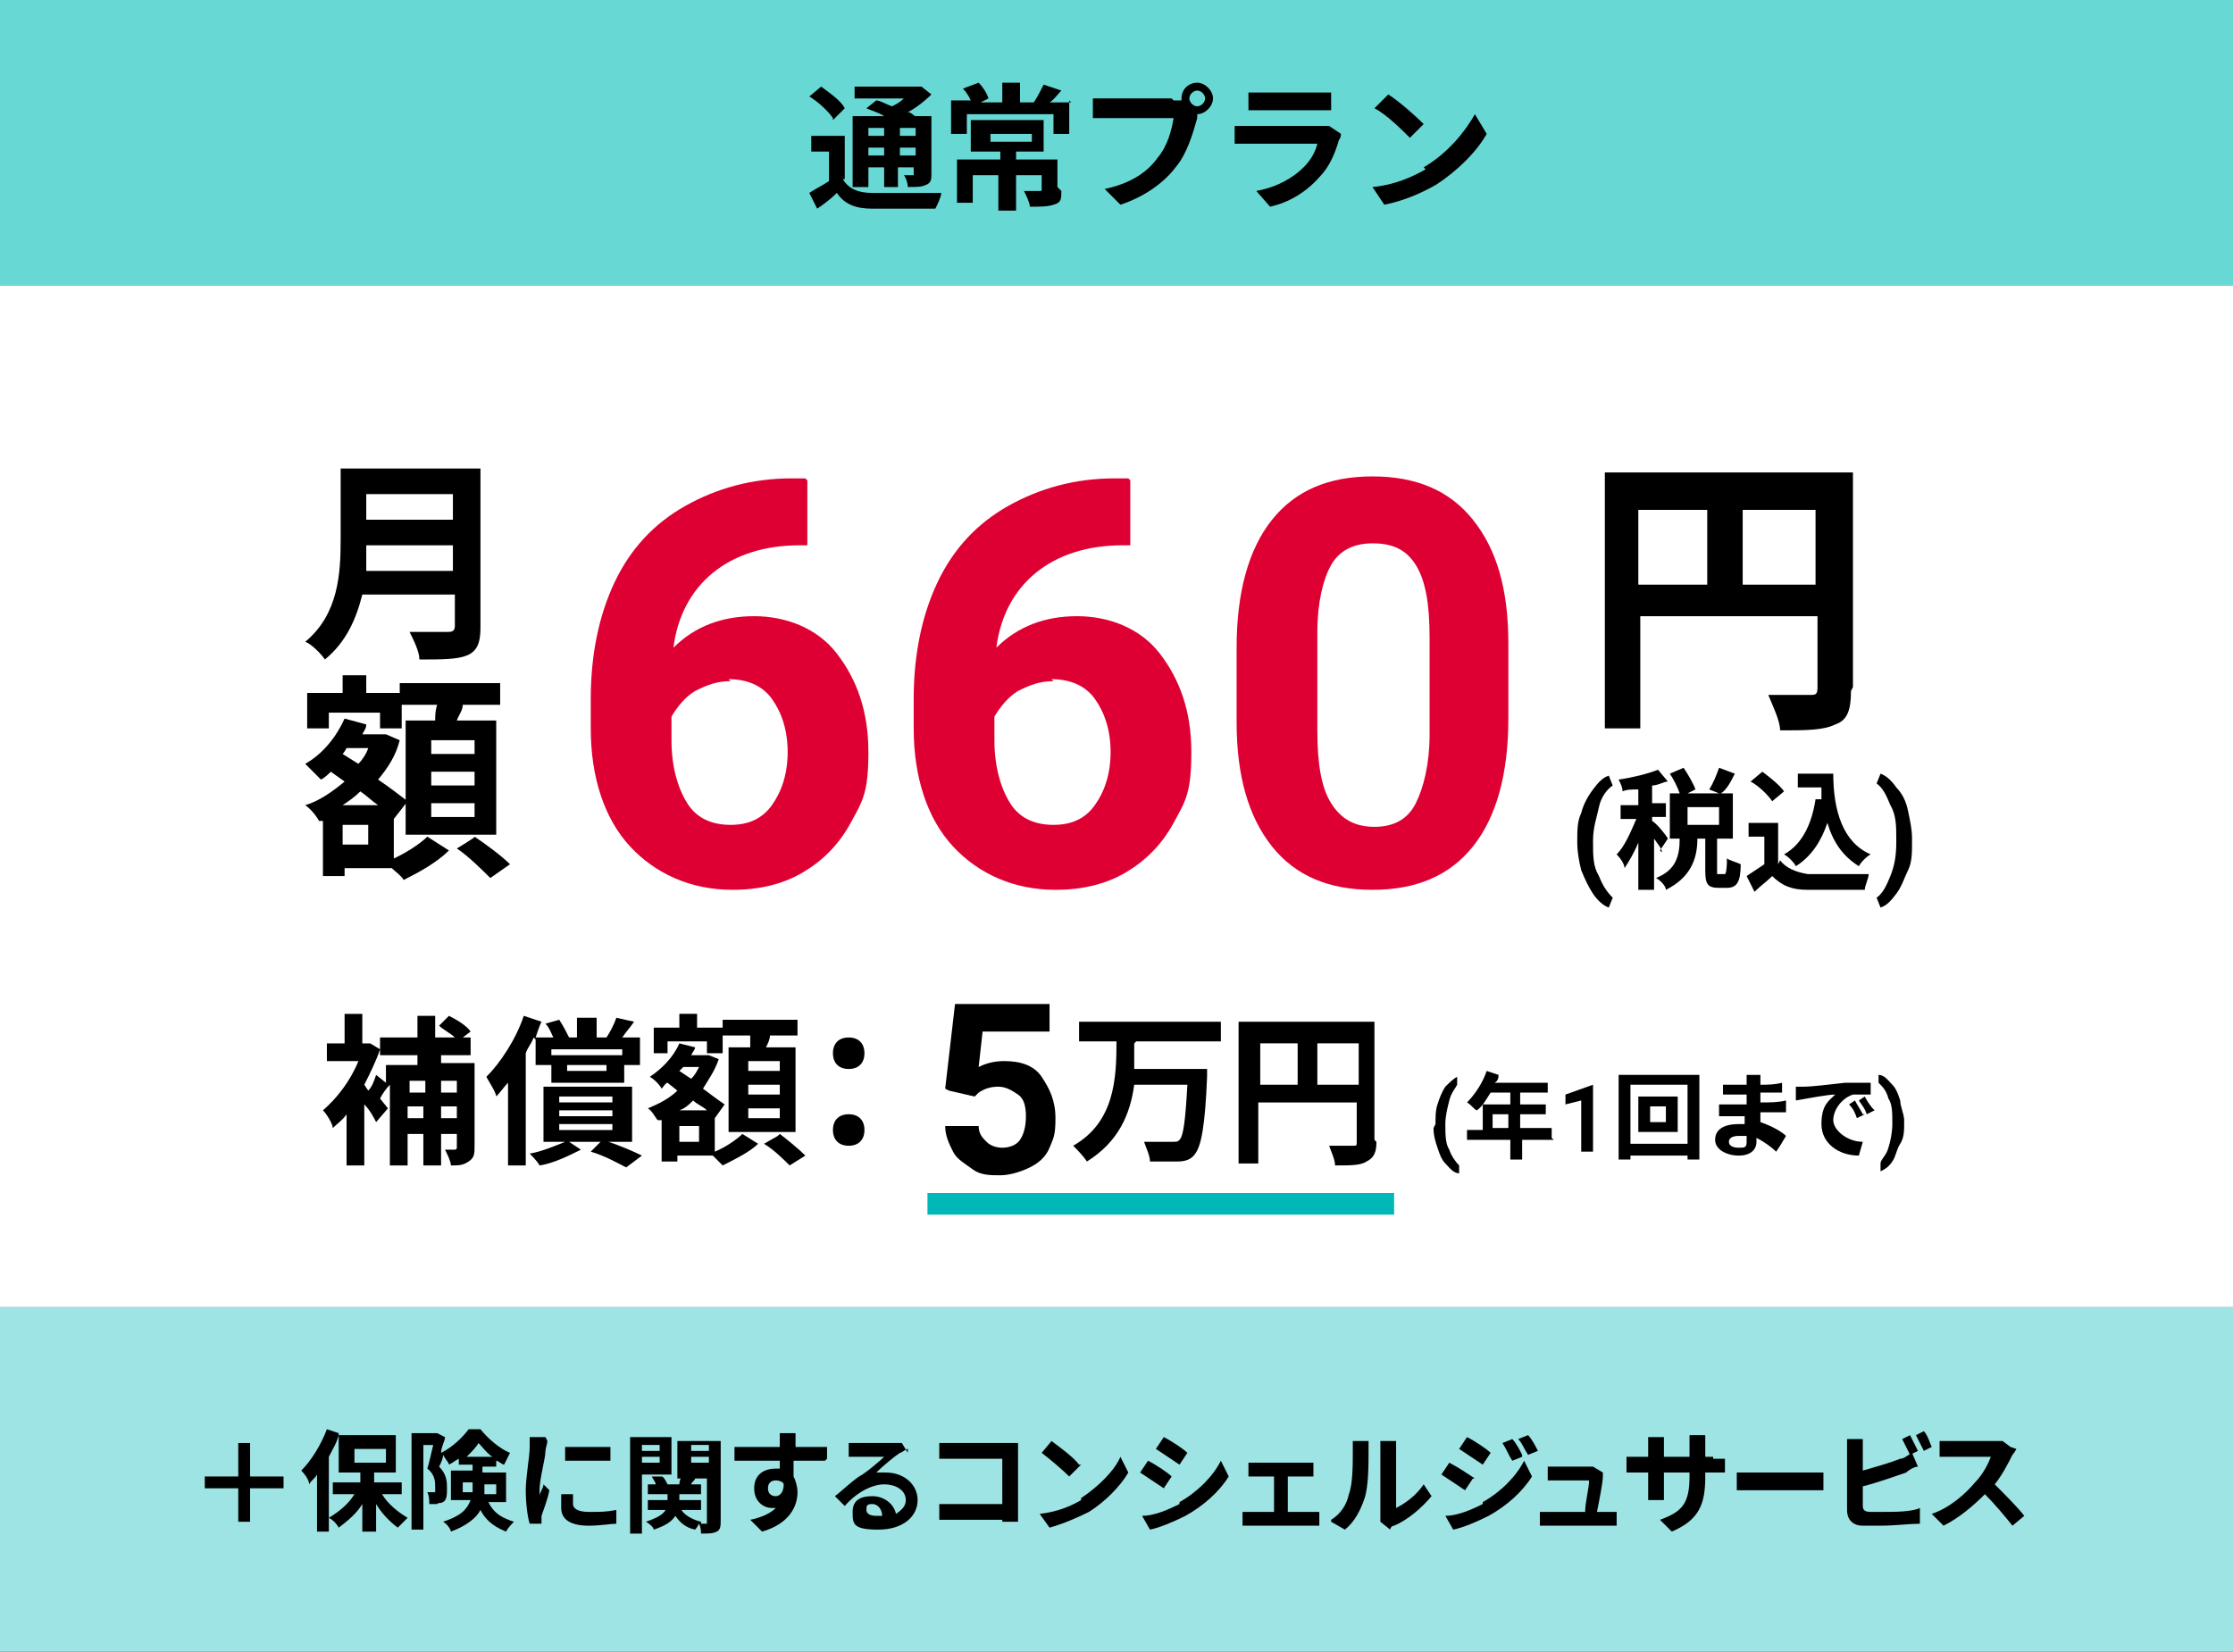 <?xml version="1.0" encoding="UTF-8"?>
<svg id="_2plan" data-name=" 2plan" xmlns="http://www.w3.org/2000/svg" version="1.1" viewBox="0 0 113.4 83.9">
  <rect x="0" y="0" width="113.4" height="83.9" fill="#333333" stroke="none"/>
  <defs>
    <style>
      .cls-1 {
        fill: #68d8d5;
      }

      .cls-1, .cls-2, .cls-3, .cls-4, .cls-5, .cls-6 {
        stroke-width: 0px;
      }

      .cls-2 {
        fill: #000;
      }

      .cls-3 {
        fill: #df0033;
      }

      .cls-4 {
        fill: #02b7b7;
      }

      .cls-5 {
        fill: #fff;
      }

      .cls-6 {
        fill: #9fe4e4;
      }
    </style>
  </defs>
  <rect class="cls-1" y="0" width="113.4" height="14.5"/>
  <rect class="cls-5" y="14.5" width="113.4" height="51.9"/>
  <rect class="cls-6" y="66.4" width="113.4" height="17.6"/>
  <g>
    <path class="cls-2" d="M42.8,9.1c.3.5.8.7,1.5.7.8,0,2.5,0,3.5,0,0,.2-.2.6-.3.8-.9,0-2.3,0-3.2,0-.8,0-1.4-.2-1.8-.8-.3.3-.7.6-1,.8l-.4-.8c.3-.2.7-.4,1-.6v-1.5h-.9v-.8h1.7v2.2h0ZM42.3,6c-.2-.3-.7-.8-1.2-1.1l.6-.5c.4.3,1,.7,1.2,1.1l-.6.6h0ZM44.1,9.5h-.8v-3.6h1.6c-.3-.2-.7-.3-.9-.4l.5-.4c.2,0,.5.2.8.3.2-.1.4-.2.6-.4h-2.5v-.6h3.4s.5.4.5.4c-.3.3-.8.7-1.2.9.2,0,.3.2.4.2h.8v2.9c0,.3,0,.5-.3.6-.2.1-.5.1-.9.1,0-.2-.1-.5-.2-.6h.5c0,0,0,0,0-.1v-.3h-.8v1h-.7v-1h-.8v1.1h0ZM44.1,6.5v.4h.8v-.4h-.8ZM44.9,7.9v-.4h-.8v.4h.8ZM46.5,6.5h-.8v.4h.8v-.4ZM46.5,7.9v-.4h-.8v.4h.8Z"/>
    <path class="cls-2" d="M54.3,5.1v1.7h-.8v-1h-4.4v1h-.8v-1.7h1c-.1-.2-.2-.4-.4-.6l.8-.3c.2.2.4.5.5.8l-.4.2h1.1v-1h.9v1h1.1-.4c.2-.3.4-.7.5-.9l.9.3c-.2.2-.4.5-.6.6h1.1,0ZM53.9,9.7c0,.4,0,.6-.4.7-.3.1-.7.1-1.2.1,0-.2-.2-.6-.3-.8.3,0,.7,0,.8,0s.1,0,.1-.1v-.7h-1.3v1.8h-.9v-1.8h-1.3v1.4h-.8v-2.2h2.2v-.4h-1.5v-1.6h3.7v1.6h-1.4v.4h2.1v1.4h0ZM50.3,7.2h2.1v-.4h-2.1v.4Z"/>
    <path class="cls-2" d="M59.6,5.1c0,0,.2,0,.4,0,0,0,0,0,0-.1,0-.5.4-.8.8-.8s.8.4.8.8-.4.8-.8.8h0v.2c-.2.7-.5,1.8-1.1,2.5-.6.8-1.6,1.5-2.8,1.9l-.8-.8c1.4-.3,2.2-.9,2.7-1.6.5-.6.7-1.4.8-2h-3.3c-.3,0-.7,0-.8,0v-1c.2,0,.6,0,.8,0h3.2,0ZM61.2,5c0-.2-.2-.4-.4-.4s-.4.2-.4.4.2.4.4.4.4-.2.4-.4Z"/>
    <path class="cls-2" d="M68.1,6.8c0,0,0,.2-.1.3-.2.7-.5,1.4-1,1.9-.7.8-1.6,1.3-2.5,1.5l-.7-.8c1.1-.2,1.9-.7,2.4-1.2.4-.4.6-.8.7-1.2h-3.4c-.2,0-.5,0-.8,0v-.9c.3,0,.6,0,.8,0h3.5c.2,0,.4,0,.5,0l.6.4h0ZM63.4,4.7c.2,0,.5,0,.7,0h2.7c.2,0,.6,0,.8,0v.9c-.2,0-.5,0-.8,0h-2.7c-.2,0-.5,0-.7,0v-.9h0Z"/>
    <path class="cls-2" d="M72.3,8.5c1.2-.7,2.1-1.8,2.6-2.7l.6,1c-.5.9-1.5,1.9-2.6,2.6-.7.4-1.6.8-2.6,1l-.6-.9c1.1-.1,2-.5,2.7-.9h0ZM72.3,6.3l-.7.7c-.4-.4-1.2-1.2-1.8-1.5l.7-.7c.5.3,1.4,1.1,1.8,1.5h0Z"/>
  </g>
  <g>
    <g>
      <path class="cls-2" d="M24.4,31.9c0,.8-.2,1.2-.7,1.4-.5.2-1.3.2-2.4.2,0-.4-.3-1-.5-1.4.8,0,1.7,0,1.9,0s.4,0,.4-.3v-1.6h-4.7c-.3,1.2-.8,2.4-1.9,3.3-.2-.3-.7-.8-1-.9,1.7-1.4,1.8-3.5,1.8-5.2v-3.6h7.1v8.1h0ZM23,29v-1.3h-4.4c0,.4,0,.9,0,1.3h4.5ZM18.6,25.1v1.3h4.4v-1.3h-4.4Z"/>
      <path class="cls-2" d="M19.8,43.7c.7-.3,1.5-.8,1.9-1.2l1.1.7c-.6.6-1.5,1.1-2.3,1.5-.1-.2-.4-.4-.6-.6h-2.4v.4h-1.1v-2.8h-.2c-.1-.2-.4-.6-.7-.8.7-.2,1.4-.7,2-1.2l-.7-.5c-.1.1-.3.3-.5.4-.2-.2-.6-.6-.8-.8.9-.5,1.6-1.4,2-2.3l1.1.3c0,.2-.1.3-.2.5h1.2s.7.3.7.3c-.2.8-.6,1.4-1.1,2,.6.4,1.1.8,1.5,1.1l-.7.9h0s0,2.3,0,2.3h0ZM16.7,37h-1.1v-1.8h1.8v-.9h1.2v.9h1.8v1.8h-1.1v-.8h-2.6v.8h0ZM18.7,41.9h-1.3v1h1.3v-1ZM19.2,40.9c-.3-.2-.6-.5-.9-.7-.3.3-.6.5-.9.7h1.9,0ZM17.6,38c0,0-.1.2-.2.3l.8.5c.2-.2.4-.5.5-.8h-1.1ZM22.1,36.6c0-.2,0-.5.1-.8h-1.9v-1.1h5.1v1.1h-1.9c0,.3-.2.5-.3.8h2v5.8h-4.6v-5.8h1.4,0ZM24.1,37.6h-2.2v.7h2.2v-.7ZM24.1,39.2h-2.2v.7h2.2v-.7ZM24.1,40.8h-2.2v.7h2.2v-.7ZM24.1,42.5c.6.4,1.4,1,1.8,1.4l-1,.7c-.4-.4-1.1-1.1-1.7-1.5,0,0,1-.6.9-.6Z"/>
    </g>
    <g>
      <path class="cls-3" d="M41,24.4v3.3h-.4c-1.8,0-3.3.5-4.4,1.4-1.1.9-1.8,2.2-2,3.8,1.1-1.1,2.5-1.6,4.1-1.6s3.2.6,4.2,1.9,1.6,2.9,1.6,5-.3,2.5-.9,3.6-1.4,1.9-2.4,2.5c-1,.6-2.2.9-3.6.9-2.1,0-3.9-.8-5.2-2.2s-2-3.5-2-6v-1.5c0-2.2.4-4.2,1.2-5.9.8-1.7,2-3,3.6-3.9s3.4-1.4,5.4-1.4h.7ZM37.1,34.6c-.7,0-1.2.2-1.8.5-.5.3-.9.8-1.2,1.3v1.2c0,1.3.3,2.4.8,3.2s1.3,1.1,2.2,1.1,1.6-.3,2.1-1c.5-.7.8-1.6.8-2.7s-.3-2-.8-2.7-1.3-1-2.2-1Z"/>
      <path class="cls-3" d="M57.4,24.4v3.3h-.4c-1.8,0-3.3.5-4.4,1.4-1.1.9-1.8,2.2-2,3.8,1.1-1.1,2.5-1.6,4.1-1.6s3.2.6,4.2,1.9,1.6,2.9,1.6,5-.3,2.5-.9,3.6-1.4,1.9-2.4,2.5c-1,.6-2.2.9-3.6.9-2.1,0-3.9-.8-5.2-2.2s-2-3.5-2-6v-1.5c0-2.2.4-4.2,1.2-5.9s2-3,3.6-3.9,3.4-1.4,5.4-1.4h.7ZM53.5,34.6c-.7,0-1.2.2-1.8.5-.5.3-.9.8-1.2,1.3v1.2c0,1.3.3,2.4.8,3.2s1.3,1.1,2.2,1.1,1.6-.3,2.1-1c.5-.7.8-1.6.8-2.7s-.3-2-.8-2.7-1.3-1-2.2-1Z"/>
      <path class="cls-3" d="M76.6,36.5c0,2.8-.6,5-1.8,6.5s-2.9,2.2-5.1,2.2-3.9-.7-5.1-2.2c-1.2-1.5-1.8-3.6-1.8-6.3v-3.8c0-2.8.6-5,1.8-6.5s2.9-2.2,5.1-2.2,3.9.7,5.1,2.2c1.2,1.5,1.8,3.5,1.8,6.3v3.8h0ZM72.6,32.4c0-1.7-.2-2.9-.7-3.7s-1.2-1.1-2.2-1.1-1.7.4-2.1,1.1-.7,1.9-.7,3.4v5c0,1.7.2,2.9.7,3.7s1.2,1.2,2.2,1.2,1.7-.4,2.1-1.2.7-2,.7-3.5v-4.8h0Z"/>
    </g>
    <path class="cls-2" d="M94,35.1c0,1-.2,1.5-.8,1.7-.6.3-1.5.3-2.8.3,0-.5-.4-1.3-.6-1.8.8,0,1.8,0,2.1,0,.3,0,.4,0,.4-.4v-3.6h-9v5.7h-1.8v-13h12.6v10.9h0ZM83.2,29.7h3.5v-3.8h-3.5v3.8ZM92.2,29.7v-3.8h-3.7v3.8h3.7Z"/>
    <g>
      <path class="cls-2" d="M80.1,42.7c0-.5,0-1,.2-1.4.1-.4.3-.8.6-1.2s.5-.6.8-.7l.2.5c-.3.2-.6.6-.7,1.1s-.3,1-.3,1.7h0c0,.8,0,1.3.3,1.8.2.5.4.8.7,1.1l-.2.5c-.3-.1-.6-.4-.8-.7s-.4-.7-.6-1.2c-.1-.4-.2-.9-.2-1.4v-.2h0Z"/>
      <path class="cls-2" d="M84.4,43.3c0-.2-.2-.4-.4-.7v2.6h-.8v-2.4c-.2.5-.5,1-.7,1.3,0-.2-.2-.5-.4-.7.4-.4.7-1.1,1-1.8h-.8v-.7h.9v-.8c-.3,0-.6,0-.8.1,0-.2-.1-.4-.2-.6.7-.1,1.5-.3,2-.5l.5.6c-.2,0-.5.2-.8.2v.9h.7v.7h-.7v.2c.2.1.7.7.8.9l-.4.6h0ZM87.6,44.4c0,0,.1,0,.1-.8.1.1.5.2.7.3,0,.9-.2,1.2-.7,1.2h-.4c-.6,0-.7-.2-.7-.9v-1.6h-.4c0,1.1-.4,2-1.6,2.6,0-.2-.3-.5-.5-.6,1-.4,1.2-1.1,1.2-2h-.5v-2.3h.5c-.1-.3-.3-.7-.5-1l.7-.3c.2.3.5.8.6,1.1l-.4.2h1.6l-.5-.2c.2-.3.4-.8.5-1.1l.8.3c-.2.4-.4.8-.7,1h.6v2.3h-.8v1.6c0,.2,0,.2,0,.2h.2,0ZM87.3,41h-1.6v.9h1.6v-.9Z"/>
      <path class="cls-2" d="M90.4,43.7c.3.4.8.6,1.4.7.8,0,2.2,0,3.1,0,0,.2-.2.6-.2.8-.8,0-2.1,0-2.9,0-.8,0-1.3-.2-1.8-.7-.3.3-.6.5-.9.8l-.4-.8c.3-.2.6-.4.9-.6v-1.4h-.8v-.7h1.5s0,2.1,0,2.1ZM90,40.7c-.2-.3-.7-.8-1.1-1l.6-.5c.4.3.9.7,1.1,1l-.6.5h0ZM92.5,40.7c0-.2,0-.4,0-.7h-1.2v-.7h1.8c0,1.9.5,3.5,1.9,4.1-.2.1-.5.4-.6.6-.8-.5-1.3-1.2-1.6-2.2-.3.9-.8,1.7-1.6,2.2-.1-.2-.4-.5-.6-.6.9-.5,1.4-1.5,1.6-2.8h.3s0,0,0,0Z"/>
      <path class="cls-2" d="M97.1,42.8c0,.5,0,1-.2,1.4s-.3.8-.6,1.2-.5.6-.8.7l-.2-.5c.3-.2.5-.6.7-1.1s.3-1,.3-1.7v-.2c0-.6,0-1.2-.3-1.7-.2-.5-.4-.9-.7-1.1l.2-.5c.3.1.6.4.8.7.3.3.5.7.6,1.2s.2.9.2,1.4v.2h0Z"/>
    </g>
  </g>
  <rect class="cls-4" x="47.1" y="60.6" width="23.7" height="1.1"/>
  <g>
    <path class="cls-2" d="M22.4,53.5v.5h1.7v4.2c0,.4,0,.6-.3.8s-.5.2-.9.2c0-.2-.2-.6-.3-.8h.5c0,0,.1,0,.1-.1v-.7h-.8v1.6h-.9v-1.6h-.8v1.6h-.9v-4.1c-.2.2-.4.5-.5.7l.4.5-.6.7c-.1-.2-.3-.6-.6-.9v3.1h-.9v-2.6c-.2.3-.5.5-.7.7,0-.2-.3-.7-.5-.9.7-.6,1.4-1.5,1.8-2.5h-1.6v-.9h.9v-1.5h.9v1.5h.4s.5.3.5.3c-.2.6-.5,1.2-.8,1.8l.2.3c.2-.2.3-.5.4-.8l.5.4v-.9h1.6v-.5h-1.9v-.9h1.9v-1.1h.9v1.1h1c-.2-.2-.6-.4-.8-.6l.5-.5c.4.2.9.5,1.1.8l-.4.3h.4v.9h-1.9,0ZM20.8,54.9v.6h.8v-.6h-.8ZM21.5,56.8v-.6h-.8v.6h.8ZM22.4,54.9v.6h.8v-.6h-.8ZM23.2,56.8v-.6h-.8v.6h.8Z"/>
    <path class="cls-2" d="M27.1,52.7c-.1.3-.3.5-.4.8v5.7h-.9v-4.2c-.2.2-.4.5-.6.7,0-.2-.4-.8-.5-1,.7-.7,1.5-1.9,1.9-3.1l.9.3c-.1.2-.2.5-.3.8h.9c-.1-.2-.2-.5-.4-.7l.7-.2c.2.3.4.7.5.9h-.3c0,0,.7,0,.7,0v-1h1v1h.7-.2c.2-.3.4-.7.5-1l.9.2c-.2.3-.4.5-.6.8h.9v1.4h-.8v.9h-3.7v-.9h-.8v-1.3h0ZM30.9,58c.6.2,1.3.5,1.7.7l-.8.6c-.4-.2-1.1-.6-1.8-.8l.5-.5h-1.6l.6.4c-.6.3-1.4.7-2.1.8-.1-.2-.4-.5-.5-.6.6-.1,1.3-.4,1.8-.6h-1.1v-2.8h4.5v2.8h-1.2ZM28,53.3v.3h3.6v-.3h-3.6ZM28.4,56h2.7v-.3h-2.7v.3ZM28.4,56.7h2.7v-.3h-2.7v.3ZM28.4,57.4h2.7v-.3h-2.7v.3ZM30.8,54.1h-2v.3h2v-.3Z"/>
    <path class="cls-2" d="M36.3,58.5c.5-.2,1.1-.6,1.4-.9l.8.5c-.4.4-1.2.8-1.8,1.1-.1-.1-.3-.3-.5-.5h-1.8v.3h-.8v-2.1h-.2c-.1-.1-.3-.5-.5-.6.5-.2,1.1-.5,1.5-.9l-.5-.4c-.1,0-.2.2-.3.3-.1-.2-.4-.5-.6-.6.6-.4,1.2-1,1.5-1.7l.8.2c0,.1-.1.2-.2.4h.9s.5.2.5.2c-.2.6-.5,1-.8,1.5.4.3.8.6,1.1.8l-.5.7h0s0,1.7,0,1.7h0ZM34,53.5h-.8v-1.3h1.3v-.7h.9v.7h1.3v1.3h-.8v-.6h-2s0,.6,0,.6ZM35.5,57.2h-1v.8h1v-.8ZM35.9,56.4c-.2-.2-.5-.3-.7-.5-.2.2-.4.4-.7.5h1.4ZM34.7,54.2c0,0-.1.1-.2.2l.6.4c.2-.2.3-.4.4-.6,0,0-.8,0-.8,0ZM38.1,53.2c0-.2,0-.4,0-.6h-1.4v-.8h3.8v.8h-1.4c0,.2-.1.4-.2.6h1.5v4.3h-3.4v-4.3h1,0ZM39.6,53.9h-1.6v.5h1.6v-.5ZM39.6,55.1h-1.6v.5h1.6v-.5ZM39.6,56.3h-1.6v.5h1.6v-.5ZM39.6,57.6c.4.3,1,.8,1.3,1.1l-.8.5c-.3-.3-.8-.8-1.3-1.1,0,0,.7-.4.7-.4Z"/>
    <path class="cls-2" d="M42.3,53.5c0-.5.3-.8.8-.8s.8.3.8.8-.3.8-.8.8-.8-.3-.8-.8ZM42.3,57.4c0-.5.3-.8.8-.8s.8.3.8.8-.3.8-.8.8-.8-.3-.8-.8Z"/>
    <path class="cls-2" d="M48,55.3l.5-4.3h4.8v1.4h-3.4l-.2,1.8c.4-.2.8-.3,1.3-.3.8,0,1.5.2,1.9.8s.7,1.2.7,2.1-.1,1-.3,1.5-.6.8-1,1-1,.4-1.5.4-1,0-1.4-.3-.8-.5-1-.9-.4-.8-.4-1.3h1.7c0,.4.2.6.4.8s.5.3.8.3.7-.1.9-.4.3-.7.3-1.2-.1-.9-.4-1.1-.6-.4-1-.4-.7.1-1,.3l-.2.2-1.3-.3h0Z"/>
    <path class="cls-2" d="M57.6,53c0,.4,0,.9,0,1.3h3.7s0,.3,0,.4c-.1,2.5-.3,3.5-.6,3.9-.2.3-.5.4-.9.4-.3,0-.9,0-1.4,0,0-.3-.2-.7-.3-1,.6,0,1.1,0,1.4,0s.3,0,.4-.1c.2-.2.3-1,.4-2.8h-2.7c-.2,1.5-.8,2.9-2.4,3.9-.2-.3-.5-.6-.7-.8,2.1-1.2,2.2-3.4,2.2-5.3h-1.9v-1h7.2v1s-4.3,0-4.3,0Z"/>
    <path class="cls-2" d="M69.9,58c0,.5-.1.8-.5,1-.3.2-.8.2-1.6.2,0-.3-.2-.7-.3-1,.5,0,1,0,1.2,0s.2,0,.2-.2v-2h-5v3.1h-1v-7.2h6.9v6h0ZM64,55.1h1.9v-2.1h-1.9s0,2.1,0,2.1ZM69,55.1v-2.1h-2.1v2.1h2.1Z"/>
    <path class="cls-2" d="M72.9,57.1c0-.4,0-.7.1-1s.2-.6.4-.9c.2-.2.4-.4.6-.5v.4c-.1.2-.3.4-.4.8s-.2.8-.2,1.2h0c0,.5,0,1,.2,1.3.1.3.3.6.5.8v.4c-.3,0-.5-.3-.7-.5-.2-.2-.3-.5-.4-.8s-.2-.6-.2-1h0Z"/>
    <path class="cls-2" d="M78.9,57.9h-1.6v1h-.6v-1h-2.2v-.5h.8v-1.3h1.4v-.6h-1c-.2.3-.4.7-.7.9-.1,0-.3-.3-.5-.4.4-.4.8-1,1-1.6l.6.2c0,.1,0,.3-.2.4h2.7v.5h-1.4v.6h1.3v.5h-1.3v.7h1.6v.5h0ZM76.6,57.3v-.7h-.8v.7h.8Z"/>
    <path class="cls-2" d="M81,58.5h-.7v-2.6l-.8.2v-.5l1.4-.5h0v3.4h0Z"/>
    <path class="cls-2" d="M86.3,54.6v4.3h-.6v-.2h-2.9v.2h-.6v-4.3h4.1,0ZM85.7,58.1v-3h-2.9v3h2.9ZM85.2,55.7v1.8h-2v-1.8h2ZM84.6,56.2h-.8v.8h.8v-.8Z"/>
    <path class="cls-2" d="M90.2,58.5c-.2-.2-.6-.5-1-.7v.2c0,.4-.3.7-.9.7s-1.2-.3-1.2-.8.4-.8,1.2-.8.2,0,.3,0c0-.1,0-.3,0-.4h-.2c-.3,0-.8,0-1.1,0v-.6c.3,0,.9,0,1.2,0h.2v-.5h-.2c-.3,0-.8,0-1,0v-.5c.3,0,.7,0,1,0h.2v-.2c0,0,0-.2,0-.3h.7c0,0,0,.2,0,.3v.2c.4,0,.7,0,1.1-.1v.5c-.3,0-.7,0-1.1,0v.5c.5,0,.9,0,1.3-.1v.6c-.4,0-.8,0-1.3,0,0,.2,0,.4,0,.5.6.2,1.1.5,1.3.7l-.3.5h0ZM88.7,57.7c-.1,0-.2,0-.4,0-.3,0-.5.1-.5.3s.2.3.5.3.4,0,.4-.3v-.2Z"/>
    <path class="cls-2" d="M91.6,55.2c.4,0,1.2-.1,2.1-.2.5,0,1,0,1.3,0v.6c-.2,0-.7,0-.9,0-.6.2-1,.8-1,1.3s.7,1.1,1.5,1.1l-.2.7c-1,0-1.9-.6-1.9-1.6s.4-1.2.7-1.5c-.4,0-1.4.2-2,.3v-.7c.1,0,.3,0,.4,0h0ZM94.7,56.6l-.4.2c-.1-.3-.2-.5-.4-.7l.3-.2c.1.2.3.5.4.7h0ZM95.2,56.4l-.4.2c-.1-.3-.2-.4-.4-.7l.3-.2c.1.2.3.5.4.6Z"/>
    <path class="cls-2" d="M96.7,57.1c0,.3,0,.7-.2,1s-.2.6-.4.9-.4.4-.6.5v-.4c0-.2.3-.4.4-.8.1-.3.2-.8.2-1.2h0c0-.6,0-1-.2-1.3-.1-.4-.3-.6-.5-.8v-.4c.3,0,.5.3.7.5.2.2.3.5.4.8,0,.3.2.7.2,1h0c0,.1,0,.1,0,.1Z"/>
  </g>
  <g>
    <path class="cls-2" d="M14.4,75.6h-1.7v1.7h-.6v-1.7h-1.7v-.6h1.7v-1.7h.6v1.7h1.7v.6Z"/>
    <path class="cls-2" d="M17.2,72.9c-.1.4-.3.7-.5,1.1v3.8h-.6v-2.9c-.1.2-.3.3-.4.5,0-.2-.2-.5-.4-.7.5-.5,1-1.3,1.3-2.1l.6.2h0ZM19.4,75.9c.3.5.8.9,1.3,1.2-.1.1-.4.4-.5.5-.4-.3-.8-.7-1.1-1.2v1.4h-.7v-1.4c-.3.5-.8.9-1.2,1.2-.1-.2-.3-.4-.5-.5.5-.3,1-.7,1.3-1.2h-1.1v-.6h1.4v-.5h-1.1v-1.9h2.9v1.9h-1.1v.5h1.4v.6s-1.1,0-1.1,0ZM18,74.3h1.6v-.7h-1.6v.7Z"/>
    <path class="cls-2" d="M24.8,76.3c.3.6.7.8,1.3,1-.1.1-.3.3-.4.5-.5-.2-1-.5-1.3-1.1-.2.4-.7.8-1.5,1.1,0-.1-.2-.4-.4-.5.9-.3,1.2-.6,1.4-1.1h-1v-1.5h1.1v-.3h-.7v-.3c-.2.1-.3.2-.5.3,0-.1-.2-.3-.3-.5,0,.2-.1.4-.2.6.4.4.4.8.4,1.1s0,.6-.2.7-.2,0-.3.1c-.1,0-.2,0-.4,0,0-.2,0-.4-.1-.6.1,0,.2,0,.2,0,0,0,.1,0,.2,0,0,0,0-.2,0-.3,0-.2,0-.6-.4-.9.1-.3.2-.8.3-1.2h-.5v4.3h-.6v-4.9h1.3s.4.2.4.2c0,.2-.2.5-.2.8.6-.3,1.1-.8,1.4-1.2h.6c.4.5,1,1,1.5,1.2-.1.2-.2.4-.3.6-.1,0-.3-.2-.4-.2v.3h-.7v.3h1.2v1.5h-1,0ZM24,75.8v-.5h-.5v.5h.5ZM25,74c-.3-.2-.5-.5-.7-.7-.1.2-.4.5-.6.7h1.3ZM24.6,75.4v.5h.6v-.5h-.6Z"/>
    <path class="cls-2" d="M27.8,73.2c0,.1-.1.4-.1.5,0,.4-.3,1.4-.3,2s0,.2,0,.3c0-.2.2-.4.2-.6l.3.3c-.1.5-.3,1-.4,1.3,0,0,0,.2,0,.2s0,.2,0,.2h-.6c-.1-.3-.2-1-.2-1.7s.2-1.7.2-2.2c0-.2,0-.4,0-.5,0,0,.8,0,.8,0ZM29.1,75.9c0,.2,0,.3,0,.5,0,.2.2.4.8.4s.9,0,1.4-.1v.7c-.3,0-.8.1-1.4.1-.9,0-1.4-.3-1.4-.9s0-.5,0-.7h.6c0,0,0,0,0,0ZM31,73.5v.7c-.7,0-1.7,0-2.3,0v-.7c.7,0,1.8,0,2.3,0Z"/>
    <path class="cls-2" d="M32.6,74.8v3.1h-.6v-4.9h2.1v1.9h-1.5ZM32.6,73.4v.3h.9v-.3h-.9ZM33.5,74.3v-.3h-.9v.3h.9ZM36.6,77.2c0,.3,0,.5-.2.6s-.4.1-.8.1c0-.1,0-.3-.1-.5,0,0-.1.2-.2.3-.5-.1-.8-.4-1-.7-.2.3-.5.5-1.1.7,0-.1-.2-.3-.4-.4.6-.2.9-.4,1-.6h-.9v-.5h1v-.3h-1v-.5h.4c0-.1-.1-.2-.2-.4h.5c.1,0,.2.2.3.4h.6c0-.2.1-.4.2-.5l.6.2c0,.1-.2.2-.2.3h.5v.5h-1.1v.3h1.1v.5h-1c.2.3.6.5,1,.6,0,0,0,0,0,.1h.3c0,0,0,0,0,0v-2.3h-1.5v-1.9h2.2v4.2h0ZM35.1,73.4v.3h.9v-.3h-.9ZM36,74.3v-.3h-.9v.3h.9Z"/>
    <path class="cls-2" d="M41.9,74.2c-.3,0-.8,0-1.6,0v.8c.1.2.2.5.2.8,0,.7-.4,1.6-1.8,2l-.6-.6c.5-.1,1-.3,1.3-.6,0,0-.2,0-.2,0-.4,0-.9-.3-.9-1s.5-1,1.1-1,.2,0,.2,0v-.4c-.8,0-1.7,0-2.3,0v-.7c.6,0,1.6,0,2.3,0v-.2c0-.2,0-.4,0-.5h.8c0,0,0,.4,0,.5v.2h1.6v.6h0ZM39.4,76c.2,0,.4-.2.4-.6,0-.1-.2-.2-.4-.2s-.4.1-.4.4.2.4.4.4h0Z"/>
    <path class="cls-2" d="M46.1,73.6c-.1,0-.3.2-.4.2-.3.2-.9.7-1.2,1,.2,0,.3,0,.5,0,.9,0,1.6.6,1.6,1.4s-.7,1.5-2,1.5-1.3-.3-1.3-.9.4-.8,1-.8,1.1.4,1.2.9c.3-.2.5-.4.5-.7,0-.5-.5-.8-1.1-.8s-1.4.4-2,1.1l-.5-.5c.4-.3,1-.9,1.4-1.1.3-.2.9-.7,1.1-.9-.3,0-1,0-1.3,0-.2,0-.3,0-.5,0v-.7c.1,0,.3,0,.5,0,.3,0,1.5,0,1.8,0,.2,0,.3,0,.4,0l.3.5h0ZM44.8,77c0-.3-.2-.6-.5-.6s-.3.1-.3.3c0,.2.2.3.5.3s.2,0,.3,0h0Z"/>
    <path class="cls-2" d="M50.9,77.5v-.3h-2.5c-.2,0-.5,0-.7,0v-.8c.2,0,.4,0,.7,0h2.5v-2.3h-2.5c-.2,0-.5,0-.7,0v-.8c.2,0,.5,0,.7,0h2.8c.2,0,.4,0,.5,0,0,.1,0,.3,0,.5v2.8c0,.2,0,.5,0,.7h-.8,0Z"/>
    <path class="cls-2" d="M54.9,76.1c.9-.6,1.7-1.4,2-2.1l.4.8c-.4.7-1.2,1.5-2,2-.6.3-1.3.6-2,.8l-.5-.7c.9-.1,1.6-.4,2.1-.7h0ZM54.9,74.4l-.6.6c-.3-.3-1-.9-1.4-1.2l.5-.6c.4.3,1.1.8,1.4,1.2h0Z"/>
    <path class="cls-2" d="M59.5,75l-.4.6c-.3-.2-.9-.6-1.2-.8l.4-.6c.4.2,1,.6,1.2.8h0ZM59.9,76.3c.9-.5,1.7-1.3,2.1-2.1l.4.8c-.5.8-1.3,1.5-2.2,2-.6.3-1.3.6-1.8.7l-.4-.7c.6,0,1.3-.3,1.9-.6h0ZM60.3,73.8l-.4.6c-.3-.2-.9-.6-1.2-.8l.4-.6c.4.2,1,.6,1.2.8h0Z"/>
    <path class="cls-2" d="M66.6,76.8c.2,0,.3,0,.4,0v.7c-.1,0-.3,0-.4,0h-3c-.1,0-.3,0-.5,0v-.7c.1,0,.3,0,.5,0h1.1v-1.8h-.9c-.1,0-.3,0-.4,0v-.7c.1,0,.3,0,.4,0h2.5c.1,0,.3,0,.4,0v.7c-.1,0-.3,0-.4,0h-.9v1.8h1.2Z"/>
    <path class="cls-2" d="M67.6,77.2c.5-.3.8-.8.9-1.3.2-.5.2-1.5.2-2.2s0-.4,0-.5h.8s0,.3,0,.5c0,.7,0,1.8-.2,2.4-.2.6-.5,1.2-1,1.6l-.7-.4h0ZM70.1,77.3c0,0,0-.3,0-.4v-3.2c0-.2,0-.5,0-.5h.8s0,.2,0,.5v2.9c.4-.2,1-.6,1.4-1.2l.4.6c-.5.6-1.2,1.2-1.9,1.5-.1,0-.2.1-.2.2l-.5-.4h0Z"/>
    <path class="cls-2" d="M74.8,75.1l-.4.6c-.3-.2-.9-.6-1.2-.8l.4-.6c.4.2,1,.6,1.3.8h0ZM75.3,76.3c.9-.5,1.7-1.3,2.1-2.1l.4.8c-.5.8-1.3,1.5-2.2,2-.6.3-1.3.6-1.8.7l-.4-.7c.6,0,1.3-.3,1.9-.6h0ZM75.7,73.8l-.4.6c-.3-.2-.9-.6-1.2-.8l.4-.6c.4.2,1,.6,1.2.8h0ZM77.3,74l-.5.2c-.2-.3-.3-.6-.5-.9l.5-.2c.2.2.4.6.5.8h0ZM78.1,73.7l-.5.2c-.2-.3-.3-.6-.5-.8l.5-.2c.2.2.4.6.5.8Z"/>
    <path class="cls-2" d="M81.6,76.8c.1,0,.4,0,.5,0v.7c-.1,0-.4,0-.5,0h-2.9c-.2,0-.3,0-.5,0v-.7c.2,0,.3,0,.5,0h1.8c0-.5.2-1.2.2-1.6h-1.5c-.2,0-.4,0-.6,0v-.7c.1,0,.4,0,.5,0h1.4c.1,0,.3,0,.4,0l.5.3c0,0,0,.2,0,.2,0,.3-.2,1.3-.3,1.8h.4Z"/>
    <path class="cls-2" d="M87,74.1c.3,0,.5,0,.6,0v.7c-.1,0-.3,0-.6,0h-.4v.2c0,1.4-.3,2.2-1.7,2.8l-.6-.6c1.1-.4,1.5-.8,1.5-2.2v-.2h-1.3v.8c0,.2,0,.5,0,.6h-.8c0-.1,0-.3,0-.6v-.8h-.5c-.3,0-.5,0-.6,0v-.8c0,0,.3,0,.6,0h.5v-.5c0-.2,0-.4,0-.5h.8c0,0,0,.3,0,.5v.5h1.3v-.6c0-.2,0-.4,0-.5h.8c0,.1,0,.3,0,.5v.6h.4Z"/>
    <path class="cls-2" d="M88.2,74.8c.2,0,.6,0,.9,0h2.9c.2,0,.5,0,.6,0v.9c-.1,0-.4,0-.6,0h-2.9c-.3,0-.7,0-.9,0v-.9Z"/>
    <path class="cls-2" d="M94.6,76.5c0,.2.1.3.4.3.2,0,.4,0,.6,0,.6,0,1.5,0,1.9-.2v.8c-.5,0-1.3.1-2,.1s-.7,0-.9,0c-.5,0-.8-.3-.8-.8v-3c0-.1,0-.4,0-.6h.8c0,.2,0,.4,0,.6v1c.7-.2,1.4-.4,1.9-.6.2,0,.4-.2.6-.3l.3.7c-.2,0-.5.2-.6.3-.6.2-1.4.5-2.2.7v1h0ZM97,73.9c-.1-.2-.3-.6-.4-.8l.4-.2c.1.2.3.6.4.8l-.4.2h0ZM97.7,72.7c.2.2.3.6.4.8l-.4.2c-.1-.2-.3-.6-.4-.8l.4-.2Z"/>
    <path class="cls-2" d="M102.4,73.6c0,0-.1.2-.2.3-.2.4-.5,1-.9,1.5.5.5,1.2,1.2,1.5,1.6l-.6.5c-.4-.5-.9-1.1-1.4-1.6-.6.6-1.3,1.2-2.1,1.6l-.6-.6c.9-.3,1.7-1,2.2-1.6.4-.4.7-1,.8-1.3h-1.9c-.2,0-.5,0-.7,0v-.8c.2,0,.5,0,.7,0h1.9c.2,0,.5,0,.6,0l.4.3h0Z"/>
  </g>
</svg>
